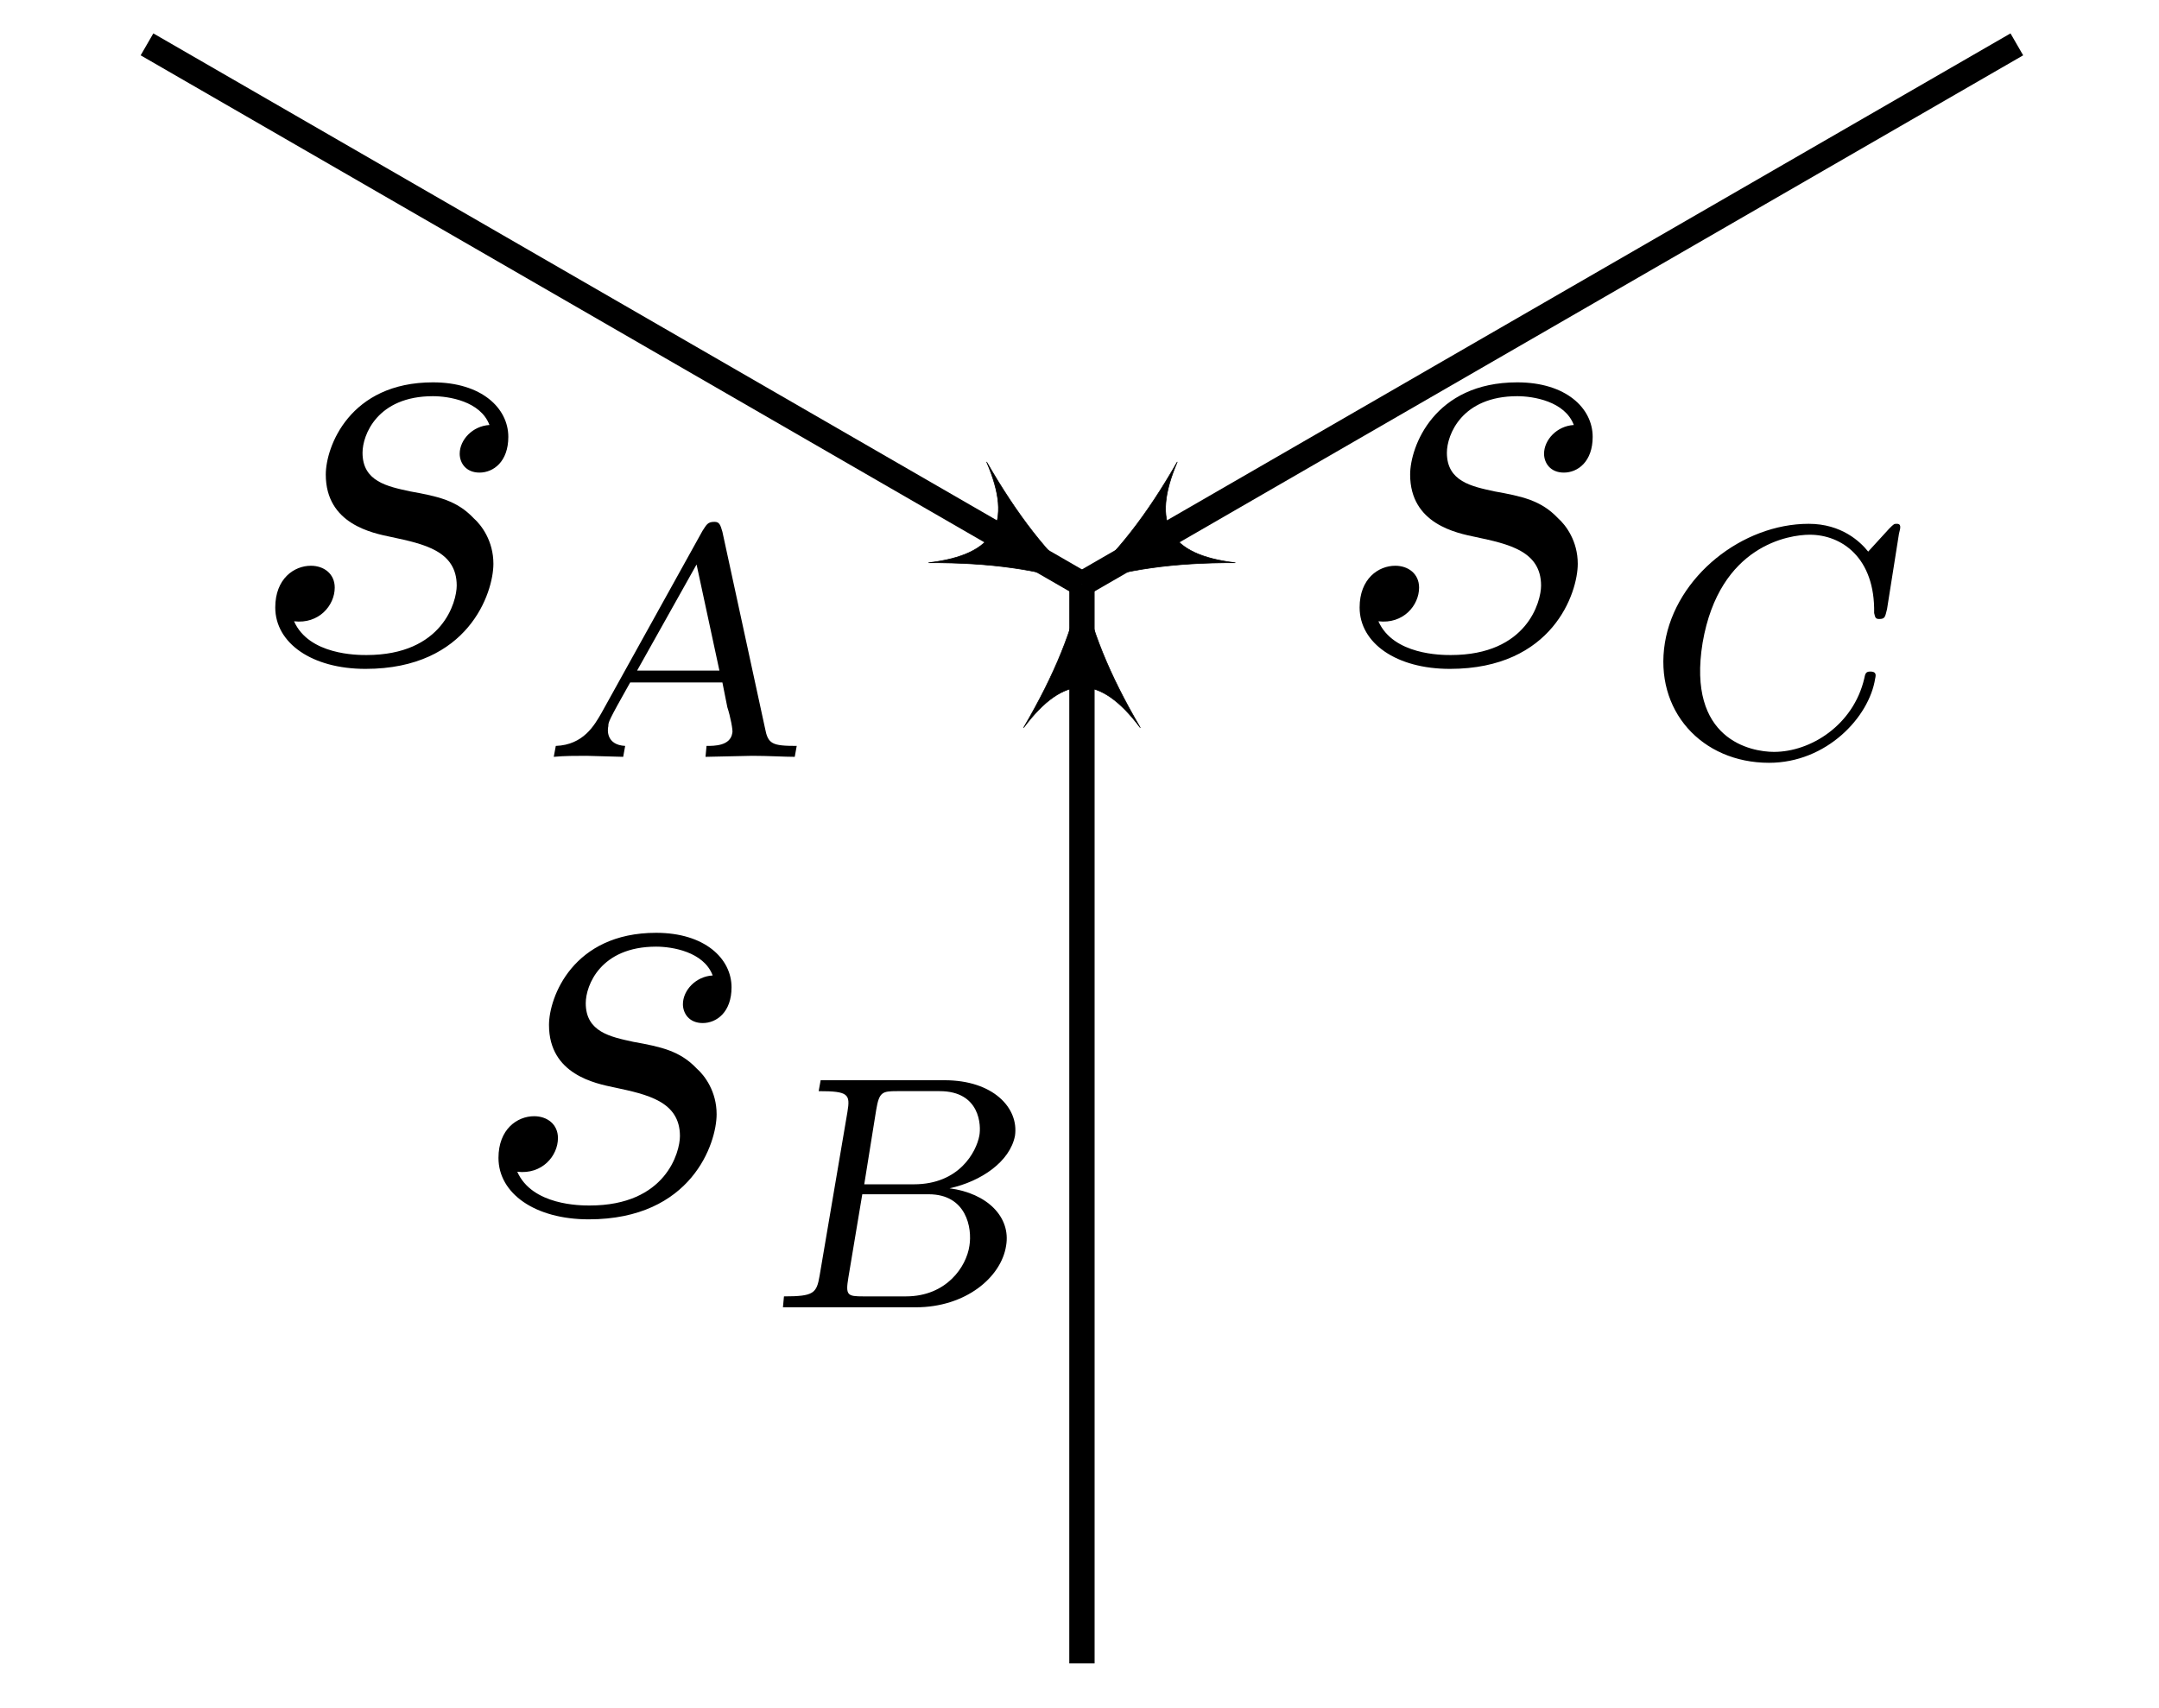 <?xml version="1.0" encoding="UTF-8"?>
<svg xmlns="http://www.w3.org/2000/svg" xmlns:xlink="http://www.w3.org/1999/xlink" width="34.017" height="26.911" viewBox="0 0 34.017 26.911">
<defs>
<g>
<g id="glyph-0-0">
<path d="M 3.953 -1.547 C 3.953 -1.906 3.766 -2.156 3.641 -2.266 C 3.375 -2.547 3.078 -2.609 2.641 -2.688 C 2.281 -2.766 1.891 -2.844 1.891 -3.297 C 1.891 -3.578 2.125 -4.188 3 -4.188 C 3.25 -4.188 3.75 -4.109 3.891 -3.734 C 3.625 -3.719 3.422 -3.5 3.422 -3.281 C 3.422 -3.141 3.516 -2.984 3.734 -2.984 C 3.953 -2.984 4.188 -3.156 4.188 -3.547 C 4.188 -4 3.766 -4.406 3 -4.406 C 1.688 -4.406 1.312 -3.391 1.312 -2.953 C 1.312 -2.172 2.047 -2.031 2.344 -1.969 C 2.859 -1.859 3.375 -1.75 3.375 -1.203 C 3.375 -0.953 3.156 -0.109 1.953 -0.109 C 1.812 -0.109 1.047 -0.109 0.812 -0.641 C 1.203 -0.594 1.453 -0.891 1.453 -1.172 C 1.453 -1.391 1.281 -1.516 1.078 -1.516 C 0.812 -1.516 0.516 -1.312 0.516 -0.859 C 0.516 -0.297 1.094 0.109 1.938 0.109 C 3.562 0.109 3.953 -1.094 3.953 -1.547 Z M 3.953 -1.547 "/>
</g>
<g id="glyph-1-0">
<path d="M 4.031 0 L 4.062 -0.172 C 3.672 -0.172 3.609 -0.203 3.562 -0.453 L 2.891 -3.547 C 2.859 -3.656 2.844 -3.703 2.766 -3.703 C 2.656 -3.703 2.641 -3.656 2.578 -3.562 L 0.984 -0.688 C 0.875 -0.5 0.703 -0.188 0.266 -0.172 L 0.234 0 C 0.391 -0.016 0.594 -0.016 0.75 -0.016 L 1.328 0 L 1.359 -0.172 C 1.062 -0.188 1.078 -0.422 1.094 -0.484 C 1.094 -0.547 1.094 -0.562 1.438 -1.172 L 2.891 -1.172 L 2.969 -0.781 C 3.016 -0.641 3.062 -0.406 3.047 -0.375 C 3.016 -0.172 2.766 -0.172 2.641 -0.172 L 2.625 0 L 3.359 -0.016 C 3.609 -0.016 3.875 0 4.031 0 Z M 2.844 -1.359 L 1.547 -1.359 L 2.484 -3.031 Z M 2.844 -1.359 "/>
</g>
<g id="glyph-1-1">
<path d="M 3.969 -1.234 C 3.984 -1.297 3.984 -1.344 3.891 -1.344 C 3.812 -1.344 3.812 -1.297 3.797 -1.234 C 3.625 -0.5 2.953 -0.078 2.375 -0.078 C 2.016 -0.078 1 -0.266 1.25 -1.797 C 1.516 -3.344 2.625 -3.5 2.938 -3.5 C 3.438 -3.5 3.969 -3.141 3.953 -2.266 C 3.969 -2.203 3.969 -2.172 4.031 -2.172 C 4.125 -2.172 4.125 -2.203 4.156 -2.328 L 4.344 -3.516 C 4.375 -3.625 4.375 -3.672 4.312 -3.672 C 4.266 -3.672 4.266 -3.672 4.188 -3.594 L 3.859 -3.234 C 3.734 -3.391 3.438 -3.672 2.922 -3.672 C 1.875 -3.672 0.828 -2.844 0.656 -1.797 C 0.484 -0.734 1.234 0.094 2.297 0.094 C 3.203 0.094 3.875 -0.625 3.969 -1.234 Z M 3.969 -1.234 "/>
</g>
<g id="glyph-1-2">
<path d="M 3.844 -0.969 C 3.922 -1.422 3.547 -1.797 2.953 -1.875 C 3.453 -1.984 3.906 -2.297 3.984 -2.703 C 4.047 -3.141 3.641 -3.578 2.875 -3.578 L 0.922 -3.578 L 0.891 -3.406 C 1.359 -3.406 1.391 -3.359 1.344 -3.078 L 0.906 -0.5 C 0.859 -0.219 0.812 -0.172 0.344 -0.172 L 0.328 0 L 2.422 0 C 3.203 0 3.766 -0.469 3.844 -0.969 Z M 3.422 -2.703 C 3.375 -2.453 3.109 -1.938 2.391 -1.938 L 1.609 -1.938 L 1.797 -3.109 C 1.844 -3.391 1.891 -3.406 2.125 -3.406 L 2.797 -3.406 C 3.438 -3.406 3.453 -2.859 3.422 -2.703 Z M 3.266 -0.969 C 3.219 -0.641 2.906 -0.172 2.266 -0.172 L 1.594 -0.172 C 1.344 -0.172 1.312 -0.188 1.359 -0.469 L 1.578 -1.781 L 2.625 -1.781 C 3.219 -1.781 3.312 -1.25 3.266 -0.969 Z M 3.266 -0.969 "/>
</g>
</g>
<clipPath id="clip-0">
<path clip-rule="nonzero" d="M 11 0 L 34.016 0 L 34.016 15 L 11 15 Z M 11 0 "/>
</clipPath>
<clipPath id="clip-1">
<path clip-rule="nonzero" d="M 16 9 L 18 9 L 18 26.91 L 16 26.91 Z M 16 9 "/>
</clipPath>
</defs>
<path fill="none" stroke-width="0.01" stroke-linecap="butt" stroke-linejoin="miter" stroke="rgb(0%, 0%, 0%)" stroke-opacity="1" stroke-miterlimit="10" d="M 1.473 0.849 L 0.492 0.286 " transform="matrix(1, 0, 0, -1, 17.047, 9.204)"/>
<path fill-rule="nonzero" fill="rgb(0%, 0%, 0%)" fill-opacity="1" stroke-width="0.01" stroke-linecap="butt" stroke-linejoin="round" stroke="rgb(0%, 0%, 0%)" stroke-opacity="1" stroke-miterlimit="10" d="M 0.565 0.001 C -0.139 0.141 -0.846 0.424 -1.69 0.915 C -0.846 0.284 -0.847 -0.28 -1.692 -0.915 C -0.848 -0.423 -0.14 -0.142 0.565 0.001 Z M 0.565 0.001 " transform="matrix(-0.866, 0.5, 0.5, 0.866, 17.54, 8.92)"/>
<g clip-path="url(#clip-0)">
<path fill="none" stroke-width="0.399" stroke-linecap="butt" stroke-linejoin="miter" stroke="rgb(0%, 0%, 0%)" stroke-opacity="1" stroke-miterlimit="10" d="M 14.73 8.505 L -0 0.001 " transform="matrix(1, 0, 0, -1, 17.047, 9.204)"/>
</g>
<path fill="none" stroke-width="0.01" stroke-linecap="butt" stroke-linejoin="miter" stroke="rgb(0%, 0%, 0%)" stroke-opacity="1" stroke-miterlimit="10" d="M -1.473 0.849 L -0.492 0.286 " transform="matrix(1, 0, 0, -1, 17.047, 9.204)"/>
<path fill-rule="nonzero" fill="rgb(0%, 0%, 0%)" fill-opacity="1" stroke-width="0.01" stroke-linecap="butt" stroke-linejoin="round" stroke="rgb(0%, 0%, 0%)" stroke-opacity="1" stroke-miterlimit="10" d="M 0.565 -0.001 C -0.14 0.142 -0.845 0.425 -1.692 0.915 C -0.843 0.282 -0.846 -0.284 -1.69 -0.915 C -0.847 -0.424 -0.139 -0.142 0.565 -0.001 Z M 0.565 -0.001 " transform="matrix(0.866, 0.5, 0.5, -0.866, 16.554, 8.92)"/>
<path fill="none" stroke-width="0.399" stroke-linecap="butt" stroke-linejoin="miter" stroke="rgb(0%, 0%, 0%)" stroke-opacity="1" stroke-miterlimit="10" d="M -14.731 8.505 L -0 0.001 " transform="matrix(1, 0, 0, -1, 17.047, 9.204)"/>
<g fill="rgb(0%, 0%, 0%)" fill-opacity="1">
<use xlink:href="#glyph-0-0" x="3.821" y="10.431"/>
</g>
<g fill="rgb(0%, 0%, 0%)" fill-opacity="1">
<use xlink:href="#glyph-1-0" x="8.491" y="11.926"/>
</g>
<g fill="rgb(0%, 0%, 0%)" fill-opacity="1">
<use xlink:href="#glyph-0-0" x="20.906" y="10.431"/>
</g>
<g fill="rgb(0%, 0%, 0%)" fill-opacity="1">
<use xlink:href="#glyph-1-1" x="25.576" y="11.926"/>
</g>
<path fill="none" stroke-width="0.01" stroke-linecap="butt" stroke-linejoin="miter" stroke="rgb(0%, 0%, 0%)" stroke-opacity="1" stroke-miterlimit="10" d="M -0 -0.851 L -0 -0.569 " transform="matrix(1, 0, 0, -1, 17.047, 9.204)"/>
<path fill-rule="nonzero" fill="rgb(0%, 0%, 0%)" fill-opacity="1" stroke-width="0.01" stroke-linecap="butt" stroke-linejoin="round" stroke="rgb(0%, 0%, 0%)" stroke-opacity="1" stroke-miterlimit="10" d="M 0.566 0 C -0.141 0.141 -0.844 0.422 -1.692 0.918 C -0.844 0.281 -0.844 -0.281 -1.692 -0.918 C -0.844 -0.422 -0.141 -0.141 0.566 0 Z M 0.566 0 " transform="matrix(0, -1, -1, 0, 17.047, 9.773)"/>
<g fill="rgb(0%, 0%, 0%)" fill-opacity="1">
<use xlink:href="#glyph-0-0" x="7.338" y="19.105"/>
</g>
<g fill="rgb(0%, 0%, 0%)" fill-opacity="1">
<use xlink:href="#glyph-1-2" x="12.008" y="20.6"/>
</g>
<g clip-path="url(#clip-1)">
<path fill="none" stroke-width="0.399" stroke-linecap="butt" stroke-linejoin="miter" stroke="rgb(0%, 0%, 0%)" stroke-opacity="1" stroke-miterlimit="10" d="M -0 -17.007 L -0 0.001 " transform="matrix(1, 0, 0, -1, 17.047, 9.204)"/>
</g>
</svg>
